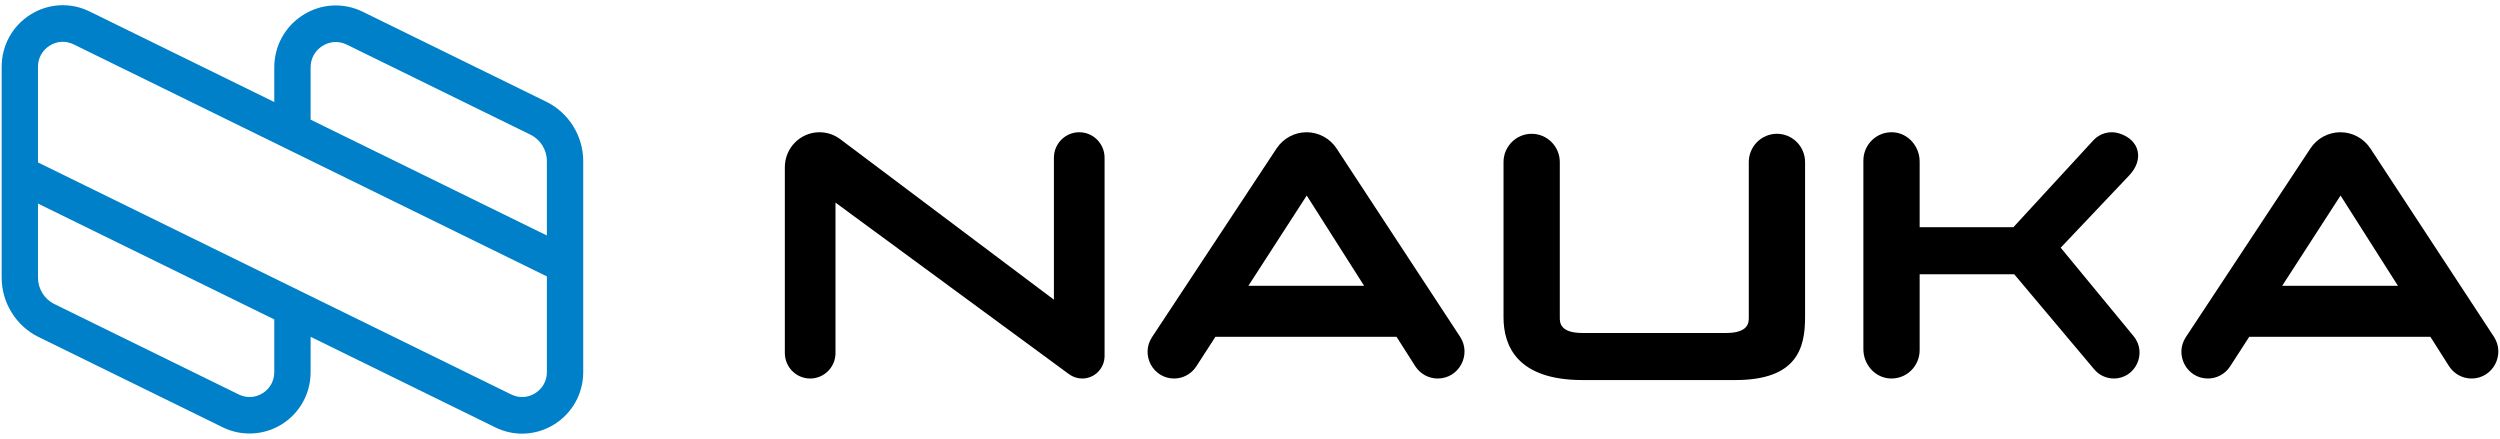 <?xml version="1.0" encoding="UTF-8"?> <svg xmlns="http://www.w3.org/2000/svg" width="188" height="33" viewBox="0 0 188 33" fill="none"><path d="M41.092 7.656L27.277 0.883C25.835 0.175 24.16 0.264 22.799 1.122C21.438 1.98 20.625 3.455 20.625 5.072V7.673L6.736 0.862C5.302 0.159 3.638 0.248 2.285 1.1C0.932 1.951 0.125 3.419 0.125 5.027V20.883C0.125 22.764 1.21 24.514 2.89 25.338L16.758 32.137C18.172 32.831 19.867 32.74 21.202 31.9C22.552 31.051 23.358 29.585 23.358 27.982V25.328L37.247 32.139C37.884 32.45 38.563 32.61 39.263 32.61C40.121 32.61 40.963 32.365 41.698 31.902C43.051 31.05 43.859 29.582 43.859 27.976V12.111C43.858 10.23 42.773 8.482 41.092 7.656ZM20.625 24.02V27.982C20.625 28.64 20.307 29.219 19.752 29.568C19.197 29.916 18.542 29.952 17.954 29.664L4.087 22.864C3.34 22.498 2.857 21.72 2.857 20.884V15.308L20.625 24.02ZM5.539 3.337L41.126 20.786V27.974C41.126 28.636 40.806 29.217 40.25 29.568C39.693 29.918 39.034 29.953 38.444 29.664L2.856 12.215V5.027C2.856 4.364 3.176 3.785 3.733 3.433C4.291 3.082 4.949 3.048 5.539 3.337ZM26.081 3.357L39.896 10.131C40.643 10.497 41.126 11.275 41.126 12.112V17.71L23.358 8.998V5.071C23.358 4.4 23.682 3.811 24.248 3.455C24.814 3.098 25.481 3.063 26.081 3.357Z" fill="#0080C8"></path><path d="M81.16 9.945C80.107 9.945 79.254 10.804 79.254 11.863V22.536L63.188 10.467C62.737 10.128 62.19 9.945 61.628 9.945C60.188 9.945 59.02 11.121 59.02 12.572V26.547C59.02 27.606 59.873 28.464 60.925 28.464C61.977 28.464 62.83 27.605 62.83 26.547V15.237L80.39 28.138C80.678 28.35 81.025 28.464 81.382 28.464C82.311 28.464 83.064 27.707 83.064 26.77V11.863C83.065 10.804 82.212 9.945 81.16 9.945Z" fill="black"></path><path d="M100.513 11.169C100.012 10.405 99.163 9.945 98.255 9.945C97.349 9.945 96.502 10.401 95.999 11.162L86.634 25.35C85.754 26.682 86.703 28.464 88.292 28.464C88.966 28.464 89.593 28.121 89.961 27.553L91.398 25.329H105.021L106.421 27.53C106.791 28.112 107.43 28.464 108.116 28.464C109.721 28.464 110.68 26.668 109.796 25.32L100.513 11.169ZM93.879 21.491L98.266 14.704L102.581 21.491H93.879Z" fill="black"></path><path d="M178.257 11.169C177.755 10.405 176.907 9.945 175.998 9.945C175.091 9.945 174.245 10.401 173.743 11.162L164.376 25.35C163.497 26.682 164.446 28.464 166.035 28.464C166.709 28.464 167.337 28.121 167.704 27.553L169.142 25.329H182.765L184.164 27.53C184.534 28.112 185.173 28.464 185.86 28.464C187.463 28.464 188.423 26.668 187.54 25.32L178.257 11.169ZM171.622 21.491L176.009 14.704L180.325 21.491H171.622Z" fill="black"></path><path d="M133.625 10.061C132.457 10.061 131.509 11.015 131.509 12.192V23.89C131.509 24.235 131.509 25.041 129.795 25.041H119.012C117.297 25.041 117.297 24.234 117.297 23.89V12.192C117.297 11.015 116.349 10.062 115.18 10.062C114.011 10.062 113.065 11.015 113.065 12.192V23.865C113.065 26.016 114.097 28.58 119.012 28.58H130.49C135.118 28.58 135.742 26.197 135.742 23.865V12.192C135.741 11.015 134.793 10.061 133.625 10.061Z" fill="black"></path><path d="M160.446 25.279L154.964 18.627L160.119 13.188C161.241 12.003 160.925 10.527 159.375 10.034C158.659 9.807 157.907 10.024 157.421 10.551L151.407 17.086H144.358V12.149C144.358 11.014 143.507 10.022 142.384 9.949C141.151 9.868 140.126 10.851 140.126 12.075V26.26C140.126 27.394 140.977 28.386 142.102 28.459C143.333 28.54 144.358 27.557 144.358 26.333V20.623H151.469L157.487 27.776C157.853 28.212 158.392 28.463 158.96 28.463C160.594 28.464 161.49 26.545 160.446 25.279Z" fill="black"></path></svg> 